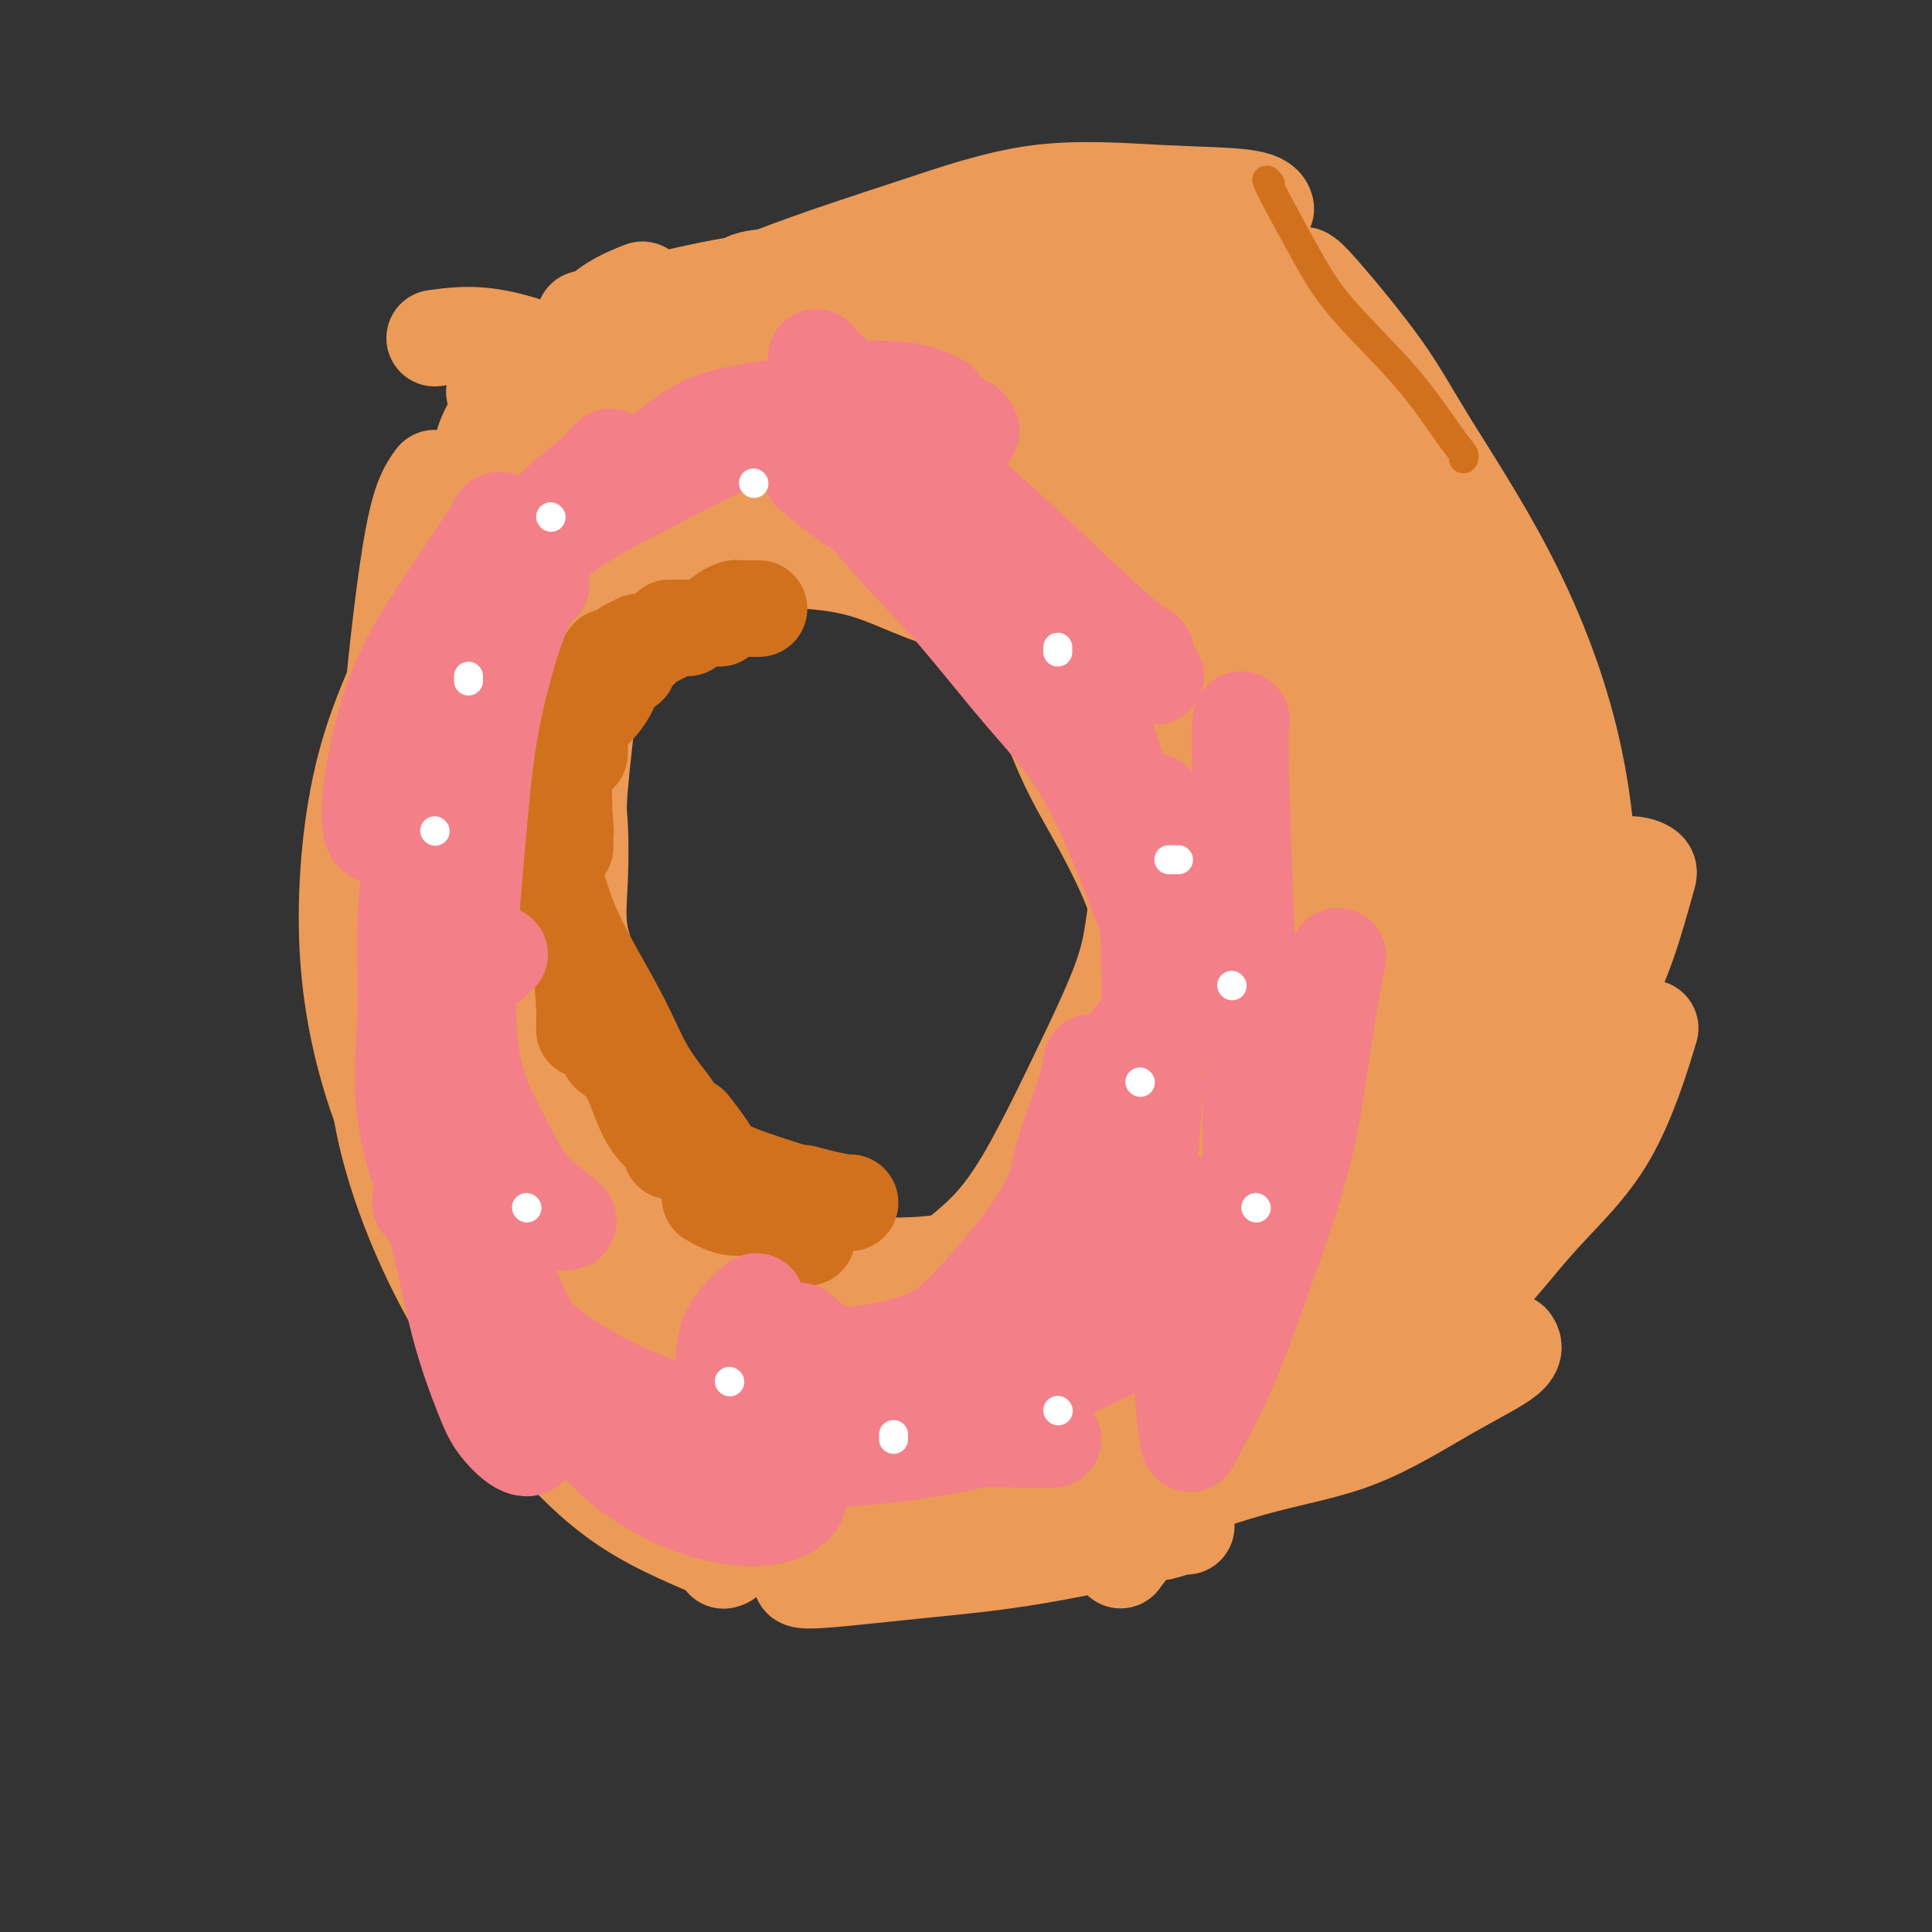 <svg viewBox='0 0 400 400' version='1.1' xmlns='http://www.w3.org/2000/svg' xmlns:xlink='http://www.w3.org/1999/xlink'><rect x="0" y="0" width="400" height="400" fill="#333333" stroke="none"/><g fill='none' stroke='rgb(236,154,87)' stroke-width='20' stroke-linecap='round' stroke-linejoin='round'><path d='M151,70c-0.383,-0.317 -0.766,-0.635 -5,0c-4.234,0.635 -12.321,2.222 -19,4c-6.679,1.778 -11.952,3.748 -16,5c-4.048,1.252 -6.871,1.786 -8,2c-1.129,0.214 -0.565,0.107 0,0'/><path d='M108,79c-0.718,0.933 -1.435,1.866 -3,4c-1.565,2.134 -3.976,5.469 -5,9c-1.024,3.531 -0.660,7.258 0,11c0.660,3.742 1.617,7.498 2,9c0.383,1.502 0.191,0.751 0,0'/><path d='M120,74c-0.330,-0.103 -0.659,-0.206 -3,3c-2.341,3.206 -6.693,9.722 -10,16c-3.307,6.278 -5.568,12.320 -7,19c-1.432,6.680 -2.034,14.000 -3,20c-0.966,6.000 -2.298,10.679 -2,14c0.298,3.321 2.224,5.282 4,7c1.776,1.718 3.401,3.193 4,4c0.599,0.807 0.171,0.945 0,1c-0.171,0.055 -0.086,0.028 0,0'/><path d='M129,69c-1.882,0.443 -3.765,0.886 -7,4c-3.235,3.114 -7.823,8.900 -12,15c-4.177,6.100 -7.942,12.514 -10,21c-2.058,8.486 -2.408,19.045 -3,29c-0.592,9.955 -1.427,19.308 -2,26c-0.573,6.692 -0.885,10.725 -1,13c-0.115,2.275 -0.033,2.793 0,3c0.033,0.207 0.016,0.104 0,0'/><path d='M121,73c0.434,-0.566 0.867,-1.132 -1,1c-1.867,2.132 -6.035,6.961 -10,14c-3.965,7.039 -7.728,16.289 -10,26c-2.272,9.711 -3.054,19.882 -4,30c-0.946,10.118 -2.057,20.184 -3,31c-0.943,10.816 -1.717,22.384 -2,31c-0.283,8.616 -0.076,14.281 0,19c0.076,4.719 0.022,8.491 0,10c-0.022,1.509 -0.011,0.754 0,0'/><path d='M133,60c-3.253,1.277 -6.505,2.554 -10,6c-3.495,3.446 -7.231,9.061 -11,15c-3.769,5.939 -7.571,12.203 -12,21c-4.429,8.797 -9.485,20.129 -14,30c-4.515,9.871 -8.488,18.282 -11,29c-2.512,10.718 -3.563,23.744 -3,35c0.563,11.256 2.739,20.743 5,28c2.261,7.257 4.606,12.285 8,17c3.394,4.715 7.837,9.115 10,11c2.163,1.885 2.047,1.253 2,1c-0.047,-0.253 -0.023,-0.126 0,0'/><path d='M90,99c-1.318,1.819 -2.637,3.637 -4,10c-1.363,6.363 -2.772,17.270 -4,29c-1.228,11.730 -2.277,24.284 -1,39c1.277,14.716 4.880,31.593 9,46c4.120,14.407 8.759,26.344 13,36c4.241,9.656 8.085,17.032 14,23c5.915,5.968 13.900,10.530 20,13c6.100,2.470 10.314,2.849 12,3c1.686,0.151 0.843,0.076 0,0'/><path d='M77,215c0.761,7.520 1.523,15.041 4,24c2.477,8.959 6.670,19.357 12,29c5.330,9.643 11.795,18.531 18,26c6.205,7.469 12.148,13.517 19,18c6.852,4.483 14.614,7.399 18,9c3.386,1.601 2.396,1.886 2,2c-0.396,0.114 -0.198,0.057 0,0'/><path d='M125,284c2.726,0.566 5.452,1.132 9,2c3.548,0.868 7.918,2.036 13,3c5.082,0.964 10.878,1.722 15,2c4.122,0.278 6.571,0.075 8,0c1.429,-0.075 1.837,-0.021 2,0c0.163,0.021 0.082,0.011 0,0'/><path d='M133,300c-0.060,0.225 -0.121,0.451 2,1c2.121,0.549 6.422,1.422 11,2c4.578,0.578 9.431,0.862 15,1c5.569,0.138 11.854,0.130 18,0c6.146,-0.130 12.155,-0.381 17,-1c4.845,-0.619 8.527,-1.605 10,-2c1.473,-0.395 0.736,-0.197 0,0'/><path d='M142,310c-0.791,0.249 -1.583,0.497 -1,1c0.583,0.503 2.540,1.259 7,2c4.460,0.741 11.422,1.466 19,2c7.578,0.534 15.771,0.875 25,1c9.229,0.125 19.494,0.034 29,0c9.506,-0.034 18.252,-0.009 22,0c3.748,0.009 2.500,0.003 2,0c-0.500,-0.003 -0.250,-0.001 0,0'/><path d='M166,327c-0.101,-0.047 -0.201,-0.094 0,0c0.201,0.094 0.705,0.330 5,0c4.295,-0.330 12.383,-1.227 20,-2c7.617,-0.773 14.763,-1.424 24,-3c9.237,-1.576 20.564,-4.078 25,-5c4.436,-0.922 1.982,-0.263 1,0c-0.982,0.263 -0.491,0.132 0,0'/><path d='M222,314c2.779,-0.054 5.558,-0.107 12,-2c6.442,-1.893 16.545,-5.625 25,-8c8.455,-2.375 15.260,-3.393 22,-6c6.740,-2.607 13.415,-6.802 19,-10c5.585,-3.198 10.081,-5.400 12,-7c1.919,-1.600 1.263,-2.600 1,-3c-0.263,-0.400 -0.131,-0.200 0,0'/><path d='M232,323c1.053,-1.422 2.107,-2.845 5,-6c2.893,-3.155 7.626,-8.044 13,-13c5.374,-4.956 11.387,-9.980 17,-16c5.613,-6.020 10.824,-13.036 16,-20c5.176,-6.964 10.317,-13.875 13,-18c2.683,-4.125 2.910,-5.464 3,-6c0.090,-0.536 0.045,-0.268 0,0'/><path d='M117,83c0.634,-1.108 1.268,-2.215 4,-4c2.732,-1.785 7.563,-4.247 12,-6c4.437,-1.753 8.479,-2.799 13,-4c4.521,-1.201 9.521,-2.559 16,-3c6.479,-0.441 14.437,0.035 20,1c5.563,0.965 8.732,2.419 10,3c1.268,0.581 0.634,0.291 0,0'/><path d='M90,70c3.797,-0.522 7.595,-1.044 13,0c5.405,1.044 12.419,3.655 19,6c6.581,2.345 12.730,4.424 19,7c6.270,2.576 12.661,5.650 20,9c7.339,3.350 15.627,6.975 21,10c5.373,3.025 7.832,5.450 10,7c2.168,1.550 4.045,2.225 5,3c0.955,0.775 0.987,1.650 1,2c0.013,0.350 0.006,0.175 0,0'/><path d='M121,66c0.229,0.067 0.459,0.134 5,-1c4.541,-1.134 13.395,-3.470 21,-5c7.605,-1.530 13.962,-2.255 21,-3c7.038,-0.745 14.759,-1.509 23,-2c8.241,-0.491 17.003,-0.709 24,-1c6.997,-0.291 12.230,-0.655 16,0c3.770,0.655 6.077,2.330 7,3c0.923,0.670 0.461,0.335 0,0'/><path d='M101,97c2.794,-3.309 5.588,-6.618 10,-11c4.412,-4.382 10.442,-9.836 19,-15c8.558,-5.164 19.645,-10.037 30,-14c10.355,-3.963 19.980,-7.016 29,-10c9.020,-2.984 17.436,-5.899 26,-7c8.564,-1.101 17.275,-0.388 25,0c7.725,0.388 14.464,0.451 18,1c3.536,0.549 3.867,1.586 4,2c0.133,0.414 0.066,0.207 0,0'/><path d='M194,60c3.387,-0.197 6.775,-0.394 12,0c5.225,0.394 12.288,1.380 20,3c7.712,1.620 16.074,3.876 23,7c6.926,3.124 12.417,7.117 18,12c5.583,4.883 11.258,10.655 16,16c4.742,5.345 8.553,10.262 11,15c2.447,4.738 3.531,9.297 5,13c1.469,3.703 3.321,6.549 4,8c0.679,1.451 0.183,1.506 0,1c-0.183,-0.506 -0.052,-1.573 0,-2c0.052,-0.427 0.026,-0.213 0,0'/><path d='M246,48c0.948,0.672 1.896,1.344 4,3c2.104,1.656 5.366,4.295 10,9c4.634,4.705 10.642,11.475 16,19c5.358,7.525 10.066,15.804 15,24c4.934,8.196 10.093,16.309 15,26c4.907,9.691 9.563,20.958 13,30c3.437,9.042 5.656,15.857 7,21c1.344,5.143 1.813,8.612 2,10c0.187,1.388 0.094,0.694 0,0'/><path d='M270,57c0.531,0.315 1.061,0.630 4,4c2.939,3.370 8.286,9.795 12,15c3.714,5.205 5.795,9.190 10,16c4.205,6.810 10.535,16.445 16,27c5.465,10.555 10.067,22.030 13,34c2.933,11.970 4.199,24.435 4,39c-0.199,14.565 -1.861,31.229 -3,40c-1.139,8.771 -1.754,9.649 -2,10c-0.246,0.351 -0.123,0.176 0,0'/><path d='M285,277c-0.313,-0.041 -0.626,-0.082 1,-2c1.626,-1.918 5.191,-5.712 9,-10c3.809,-4.288 7.861,-9.071 12,-15c4.139,-5.929 8.365,-13.003 13,-21c4.635,-7.997 9.679,-16.917 13,-24c3.321,-7.083 4.918,-12.328 6,-16c1.082,-3.672 1.649,-5.772 2,-7c0.351,-1.228 0.485,-1.584 0,-2c-0.485,-0.416 -1.589,-0.890 -3,-1c-1.411,-0.110 -3.128,0.146 -5,1c-1.872,0.854 -3.899,2.306 -6,4c-2.101,1.694 -4.276,3.630 -6,6c-1.724,2.370 -2.998,5.174 -5,9c-2.002,3.826 -4.731,8.673 -7,14c-2.269,5.327 -4.078,11.135 -6,17c-1.922,5.865 -3.956,11.787 -6,18c-2.044,6.213 -4.096,12.716 -6,18c-1.904,5.284 -3.659,9.349 -6,13c-2.341,3.651 -5.269,6.890 -7,9c-1.731,2.110 -2.266,3.093 -3,4c-0.734,0.907 -1.667,1.739 -2,2c-0.333,0.261 -0.065,-0.050 0,0c0.065,0.050 -0.072,0.459 1,0c1.072,-0.459 3.354,-1.788 6,-4c2.646,-2.212 5.656,-5.307 10,-9c4.344,-3.693 10.023,-7.984 15,-13c4.977,-5.016 9.252,-10.757 14,-16c4.748,-5.243 9.971,-9.989 14,-17c4.029,-7.011 6.866,-16.289 8,-20c1.134,-3.711 0.567,-1.856 0,0'/><path d='M175,69c5.460,1.527 10.921,3.055 17,6c6.079,2.945 12.777,7.309 19,11c6.223,3.691 11.969,6.710 17,10c5.031,3.290 9.345,6.850 13,10c3.655,3.150 6.651,5.890 8,8c1.349,2.110 1.050,3.592 1,4c-0.050,0.408 0.149,-0.257 0,0c-0.149,0.257 -0.646,1.437 -2,0c-1.354,-1.437 -3.565,-5.490 -7,-9c-3.435,-3.510 -8.096,-6.478 -14,-10c-5.904,-3.522 -13.053,-7.599 -20,-11c-6.947,-3.401 -13.692,-6.127 -19,-9c-5.308,-2.873 -9.178,-5.892 -13,-8c-3.822,-2.108 -7.596,-3.304 -11,-5c-3.404,-1.696 -6.439,-3.892 -8,-5c-1.561,-1.108 -1.647,-1.126 -2,-1c-0.353,0.126 -0.972,0.398 -1,0c-0.028,-0.398 0.537,-1.466 2,-2c1.463,-0.534 3.824,-0.535 6,-1c2.176,-0.465 4.166,-1.396 7,-2c2.834,-0.604 6.513,-0.881 11,0c4.487,0.881 9.782,2.921 16,5c6.218,2.079 13.360,4.197 20,7c6.640,2.803 12.778,6.291 19,10c6.222,3.709 12.529,7.637 18,11c5.471,3.363 10.106,6.159 15,10c4.894,3.841 10.048,8.726 14,13c3.952,4.274 6.700,7.935 9,12c2.300,4.065 4.150,8.532 6,13'/><path d='M296,136c3.030,5.784 3.106,7.745 3,9c-0.106,1.255 -0.393,1.804 0,2c0.393,0.196 1.467,0.038 0,-2c-1.467,-2.038 -5.475,-5.956 -9,-10c-3.525,-4.044 -6.566,-8.214 -11,-13c-4.434,-4.786 -10.262,-10.190 -17,-17c-6.738,-6.810 -14.386,-15.028 -21,-21c-6.614,-5.972 -12.192,-9.698 -17,-14c-4.808,-4.302 -8.845,-9.180 -11,-12c-2.155,-2.820 -2.429,-3.583 -2,-4c0.429,-0.417 1.559,-0.487 3,-1c1.441,-0.513 3.191,-1.470 5,-2c1.809,-0.530 3.677,-0.634 6,0c2.323,0.634 5.102,2.006 9,4c3.898,1.994 8.914,4.610 14,8c5.086,3.390 10.241,7.555 15,12c4.759,4.445 9.123,9.171 14,15c4.877,5.829 10.267,12.763 15,18c4.733,5.237 8.809,8.777 14,19c5.191,10.223 11.495,27.128 14,33c2.505,5.872 1.210,0.712 1,2c-0.210,1.288 0.666,9.022 1,15c0.334,5.978 0.126,10.198 0,16c-0.126,5.802 -0.168,13.187 0,19c0.168,5.813 0.548,10.053 0,14c-0.548,3.947 -2.022,7.599 -3,11c-0.978,3.401 -1.458,6.551 -2,9c-0.542,2.449 -1.146,4.198 -2,6c-0.854,1.802 -1.958,3.658 -3,5c-1.042,1.342 -2.021,2.171 -3,3'/><path d='M309,260c-1.076,1.594 -0.765,1.578 -1,2c-0.235,0.422 -1.018,1.282 -2,2c-0.982,0.718 -2.165,1.293 -3,2c-0.835,0.707 -1.321,1.547 -2,2c-0.679,0.453 -1.552,0.520 -2,1c-0.448,0.480 -0.472,1.373 -1,2c-0.528,0.627 -1.561,0.986 -2,1c-0.439,0.014 -0.283,-0.318 -1,0c-0.717,0.318 -2.308,1.287 -4,2c-1.692,0.713 -3.486,1.170 -5,2c-1.514,0.830 -2.748,2.034 -4,3c-1.252,0.966 -2.521,1.696 -4,3c-1.479,1.304 -3.167,3.183 -4,4c-0.833,0.817 -0.811,0.572 -1,1c-0.189,0.428 -0.588,1.527 0,1c0.588,-0.527 2.162,-2.682 4,-5c1.838,-2.318 3.939,-4.798 6,-8c2.061,-3.202 4.083,-7.126 7,-12c2.917,-4.874 6.729,-10.699 10,-16c3.271,-5.301 5.999,-10.077 8,-15c2.001,-4.923 3.274,-9.992 4,-16c0.726,-6.008 0.904,-12.956 1,-19c0.096,-6.044 0.110,-11.183 0,-16c-0.110,-4.817 -0.346,-9.311 -2,-14c-1.654,-4.689 -4.727,-9.574 -7,-14c-2.273,-4.426 -3.744,-8.393 -6,-12c-2.256,-3.607 -5.295,-6.853 -8,-10c-2.705,-3.147 -5.074,-6.193 -7,-9c-1.926,-2.807 -3.407,-5.373 -6,-8c-2.593,-2.627 -6.296,-5.313 -10,-8'/><path d='M267,106c-6.430,-6.364 -7.006,-4.772 -10,-6c-2.994,-1.228 -8.408,-5.274 -13,-8c-4.592,-2.726 -8.363,-4.132 -13,-6c-4.637,-1.868 -10.140,-4.199 -16,-6c-5.860,-1.801 -12.078,-3.074 -17,-4c-4.922,-0.926 -8.548,-1.506 -11,-2c-2.452,-0.494 -3.730,-0.902 -5,-1c-1.270,-0.098 -2.531,0.113 -3,0c-0.469,-0.113 -0.147,-0.552 0,-1c0.147,-0.448 0.119,-0.907 0,-1c-0.119,-0.093 -0.329,0.179 0,0c0.329,-0.179 1.197,-0.808 4,0c2.803,0.808 7.540,3.055 12,6c4.460,2.945 8.644,6.588 14,10c5.356,3.412 11.885,6.593 19,11c7.115,4.407 14.817,10.039 22,15c7.183,4.961 13.848,9.251 20,13c6.152,3.749 11.791,6.957 16,12c4.209,5.043 6.988,11.922 9,18c2.012,6.078 3.256,11.355 4,17c0.744,5.645 0.987,11.656 0,18c-0.987,6.344 -3.206,13.019 -6,19c-2.794,5.981 -6.164,11.268 -10,16c-3.836,4.732 -8.139,8.907 -13,13c-4.861,4.093 -10.279,8.102 -16,12c-5.721,3.898 -11.745,7.685 -17,11c-5.255,3.315 -9.739,6.159 -15,9c-5.261,2.841 -11.297,5.679 -16,8c-4.703,2.321 -8.074,4.125 -11,6c-2.926,1.875 -5.407,3.821 -7,5c-1.593,1.179 -2.296,1.589 -3,2'/><path d='M185,292c-10.524,6.364 -2.332,1.776 2,-1c4.332,-2.776 4.806,-3.738 7,-5c2.194,-1.262 6.108,-2.822 11,-5c4.892,-2.178 10.760,-4.972 17,-8c6.240,-3.028 12.851,-6.288 19,-10c6.149,-3.712 11.838,-7.876 18,-13c6.162,-5.124 12.799,-11.209 18,-17c5.201,-5.791 8.967,-11.289 12,-17c3.033,-5.711 5.332,-11.635 7,-18c1.668,-6.365 2.704,-13.169 3,-20c0.296,-6.831 -0.150,-13.687 0,-20c0.150,-6.313 0.895,-12.082 0,-17c-0.895,-4.918 -3.428,-8.986 -6,-13c-2.572,-4.014 -5.181,-7.976 -7,-11c-1.819,-3.024 -2.849,-5.111 -5,-7c-2.151,-1.889 -5.425,-3.580 -8,-5c-2.575,-1.420 -4.452,-2.570 -6,-3c-1.548,-0.430 -2.768,-0.139 -4,0c-1.232,0.139 -2.476,0.127 -3,0c-0.524,-0.127 -0.329,-0.369 -1,0c-0.671,0.369 -2.209,1.348 -3,3c-0.791,1.652 -0.833,3.976 -1,8c-0.167,4.024 -0.457,9.747 0,15c0.457,5.253 1.661,10.035 4,17c2.339,6.965 5.815,16.112 9,23c3.185,6.888 6.081,11.516 9,19c2.919,7.484 5.863,17.823 9,27c3.137,9.177 6.468,17.194 8,24c1.532,6.806 1.266,12.403 1,18'/><path d='M295,256c-0.415,5.409 -1.952,9.932 -5,14c-3.048,4.068 -7.606,7.681 -13,11c-5.394,3.319 -11.624,6.343 -18,9c-6.376,2.657 -12.898,4.948 -18,7c-5.102,2.052 -8.785,3.866 -13,5c-4.215,1.134 -8.962,1.588 -13,2c-4.038,0.412 -7.368,0.781 -9,1c-1.632,0.219 -1.567,0.288 -1,0c0.567,-0.288 1.635,-0.934 4,-2c2.365,-1.066 6.029,-2.553 10,-4c3.971,-1.447 8.251,-2.855 13,-5c4.749,-2.145 9.968,-5.026 16,-8c6.032,-2.974 12.878,-6.041 18,-9c5.122,-2.959 8.519,-5.810 12,-10c3.481,-4.190 7.044,-9.718 9,-15c1.956,-5.282 2.303,-10.319 3,-17c0.697,-6.681 1.744,-15.005 2,-22c0.256,-6.995 -0.280,-12.662 -2,-18c-1.720,-5.338 -4.623,-10.347 -7,-15c-2.377,-4.653 -4.229,-8.950 -6,-13c-1.771,-4.050 -3.461,-7.853 -5,-12c-1.539,-4.147 -2.927,-8.639 -5,-12c-2.073,-3.361 -4.833,-5.591 -7,-8c-2.167,-2.409 -3.742,-4.998 -6,-8c-2.258,-3.002 -5.199,-6.418 -8,-9c-2.801,-2.582 -5.462,-4.331 -8,-6c-2.538,-1.669 -4.953,-3.257 -8,-5c-3.047,-1.743 -6.728,-3.641 -10,-5c-3.272,-1.359 -6.136,-2.180 -9,-3'/><path d='M211,99c-7.262,-3.437 -7.917,-2.530 -10,-3c-2.083,-0.470 -5.594,-2.316 -8,-3c-2.406,-0.684 -3.705,-0.206 -6,0c-2.295,0.206 -5.584,0.140 -8,0c-2.416,-0.140 -3.960,-0.355 -6,0c-2.040,0.355 -4.577,1.281 -7,2c-2.423,0.719 -4.733,1.231 -7,2c-2.267,0.769 -4.492,1.795 -7,4c-2.508,2.205 -5.298,5.591 -8,8c-2.702,2.409 -5.315,3.842 -8,6c-2.685,2.158 -5.443,5.041 -8,8c-2.557,2.959 -4.914,5.994 -8,9c-3.086,3.006 -6.901,5.983 -10,9c-3.099,3.017 -5.481,6.074 -7,9c-1.519,2.926 -2.176,5.722 -3,9c-0.824,3.278 -1.814,7.038 -3,11c-1.186,3.962 -2.567,8.128 -4,12c-1.433,3.872 -2.919,7.452 -4,11c-1.081,3.548 -1.758,7.064 -2,11c-0.242,3.936 -0.050,8.290 0,12c0.050,3.710 -0.041,6.775 0,10c0.041,3.225 0.216,6.610 1,10c0.784,3.390 2.179,6.786 4,10c1.821,3.214 4.070,6.246 6,9c1.930,2.754 3.542,5.231 6,8c2.458,2.769 5.761,5.832 9,8c3.239,2.168 6.412,3.443 9,5c2.588,1.557 4.591,3.397 8,5c3.409,1.603 8.226,2.970 12,4c3.774,1.030 6.507,1.723 9,2c2.493,0.277 4.747,0.139 7,0'/><path d='M158,287c4.499,0.917 1.745,0.209 1,0c-0.745,-0.209 0.517,0.080 1,0c0.483,-0.080 0.186,-0.529 0,-2c-0.186,-1.471 -0.263,-3.964 -1,-7c-0.737,-3.036 -2.136,-6.614 -4,-10c-1.864,-3.386 -4.195,-6.579 -7,-11c-2.805,-4.421 -6.086,-10.070 -10,-15c-3.914,-4.930 -8.462,-9.142 -12,-14c-3.538,-4.858 -6.066,-10.362 -8,-15c-1.934,-4.638 -3.273,-8.411 -4,-13c-0.727,-4.589 -0.843,-9.994 -1,-15c-0.157,-5.006 -0.356,-9.615 0,-14c0.356,-4.385 1.267,-8.548 3,-13c1.733,-4.452 4.287,-9.193 7,-13c2.713,-3.807 5.584,-6.679 9,-10c3.416,-3.321 7.376,-7.090 11,-10c3.624,-2.910 6.913,-4.960 10,-7c3.087,-2.040 5.973,-4.069 9,-6c3.027,-1.931 6.195,-3.765 8,-5c1.805,-1.235 2.248,-1.872 2,-2c-0.248,-0.128 -1.187,0.254 -3,1c-1.813,0.746 -4.500,1.858 -7,3c-2.500,1.142 -4.813,2.316 -7,3c-2.187,0.684 -4.249,0.879 -7,2c-2.751,1.121 -6.191,3.166 -9,5c-2.809,1.834 -4.987,3.455 -8,6c-3.013,2.545 -6.861,6.013 -10,10c-3.139,3.987 -5.570,8.494 -8,13'/><path d='M113,148c-2.597,4.971 -5.089,10.897 -6,16c-0.911,5.103 -0.240,9.383 0,15c0.240,5.617 0.047,12.570 0,18c-0.047,5.430 0.050,9.336 1,14c0.950,4.664 2.754,10.087 5,15c2.246,4.913 4.936,9.317 8,14c3.064,4.683 6.504,9.646 9,14c2.496,4.354 4.049,8.098 6,11c1.951,2.902 4.302,4.961 7,7c2.698,2.039 5.744,4.059 9,5c3.256,0.941 6.723,0.805 10,1c3.277,0.195 6.363,0.722 10,0c3.637,-0.722 7.826,-2.694 11,-5c3.174,-2.306 5.333,-4.945 9,-8c3.667,-3.055 8.841,-6.526 13,-11c4.159,-4.474 7.304,-9.950 10,-15c2.696,-5.050 4.943,-9.674 8,-16c3.057,-6.326 6.924,-14.353 9,-20c2.076,-5.647 2.362,-8.915 3,-13c0.638,-4.085 1.629,-8.986 2,-13c0.371,-4.014 0.121,-7.142 0,-11c-0.121,-3.858 -0.114,-8.446 -1,-12c-0.886,-3.554 -2.665,-6.074 -4,-9c-1.335,-2.926 -2.226,-6.257 -4,-9c-1.774,-2.743 -4.430,-4.896 -7,-7c-2.570,-2.104 -5.054,-4.157 -8,-6c-2.946,-1.843 -6.356,-3.474 -10,-5c-3.644,-1.526 -7.523,-2.945 -11,-4c-3.477,-1.055 -6.551,-1.746 -10,-2c-3.449,-0.254 -7.271,-0.073 -10,0c-2.729,0.073 -4.364,0.036 -6,0'/><path d='M166,112c-4.931,-0.342 -4.258,-0.198 -5,0c-0.742,0.198 -2.900,0.449 -5,1c-2.100,0.551 -4.143,1.403 -4,2c0.143,0.597 2.473,0.938 5,1c2.527,0.062 5.250,-0.157 9,0c3.750,0.157 8.525,0.689 13,2c4.475,1.311 8.649,3.400 13,5c4.351,1.600 8.880,2.710 14,5c5.120,2.290 10.833,5.760 15,9c4.167,3.240 6.790,6.250 9,10c2.210,3.750 4.007,8.239 6,14c1.993,5.761 4.182,12.792 5,19c0.818,6.208 0.264,11.591 0,17c-0.264,5.409 -0.239,10.842 -2,17c-1.761,6.158 -5.307,13.040 -8,19c-2.693,5.960 -4.534,10.998 -7,17c-2.466,6.002 -5.558,12.968 -8,18c-2.442,5.032 -4.234,8.129 -7,11c-2.766,2.871 -6.506,5.514 -8,7c-1.494,1.486 -0.741,1.814 -1,2c-0.259,0.186 -1.530,0.232 -2,0c-0.470,-0.232 -0.140,-0.740 0,-1c0.140,-0.260 0.090,-0.271 0,-1c-0.090,-0.729 -0.221,-2.175 1,-5c1.221,-2.825 3.794,-7.031 7,-11c3.206,-3.969 7.045,-7.703 11,-11c3.955,-3.297 8.026,-6.157 13,-9c4.974,-2.843 10.850,-5.669 16,-9c5.150,-3.331 9.575,-7.165 14,-11'/><path d='M260,230c9.398,-7.006 11.394,-10.022 14,-14c2.606,-3.978 5.824,-8.917 8,-14c2.176,-5.083 3.312,-10.309 4,-15c0.688,-4.691 0.927,-8.848 1,-13c0.073,-4.152 -0.022,-8.301 -1,-12c-0.978,-3.699 -2.841,-6.949 -5,-11c-2.159,-4.051 -4.616,-8.902 -7,-13c-2.384,-4.098 -4.697,-7.441 -8,-10c-3.303,-2.559 -7.596,-4.333 -11,-6c-3.404,-1.667 -5.917,-3.228 -9,-4c-3.083,-0.772 -6.734,-0.756 -9,-1c-2.266,-0.244 -3.147,-0.746 -4,-1c-0.853,-0.254 -1.678,-0.258 -2,0c-0.322,0.258 -0.141,0.779 0,1c0.141,0.221 0.241,0.141 0,2c-0.241,1.859 -0.823,5.655 0,9c0.823,3.345 3.052,6.238 5,10c1.948,3.762 3.614,8.393 6,13c2.386,4.607 5.492,9.190 8,14c2.508,4.810 4.417,9.846 6,15c1.583,5.154 2.838,10.425 4,16c1.162,5.575 2.229,11.455 3,17c0.771,5.545 1.246,10.757 1,15c-0.246,4.243 -1.212,7.517 -3,11c-1.788,3.483 -4.396,7.174 -8,10c-3.604,2.826 -8.203,4.789 -12,7c-3.797,2.211 -6.791,4.672 -9,7c-2.209,2.328 -3.631,4.522 -4,5c-0.369,0.478 0.316,-0.761 1,-2'/><path d='M229,266c-2.412,1.872 3.557,-1.948 8,-5c4.443,-3.052 7.362,-5.335 11,-9c3.638,-3.665 7.997,-8.712 12,-13c4.003,-4.288 7.649,-7.818 11,-12c3.351,-4.182 6.408,-9.014 8,-14c1.592,-4.986 1.721,-10.124 2,-15c0.279,-4.876 0.709,-9.490 0,-14c-0.709,-4.510 -2.557,-8.916 -6,-14c-3.443,-5.084 -8.482,-10.848 -12,-16c-3.518,-5.152 -5.514,-9.694 -9,-13c-3.486,-3.306 -8.460,-5.375 -13,-8c-4.540,-2.625 -8.645,-5.806 -13,-8c-4.355,-2.194 -8.961,-3.401 -13,-5c-4.039,-1.599 -7.511,-3.590 -12,-5c-4.489,-1.410 -9.993,-2.238 -15,-3c-5.007,-0.762 -9.516,-1.459 -13,-2c-3.484,-0.541 -5.944,-0.927 -9,-1c-3.056,-0.073 -6.707,0.168 -9,0c-2.293,-0.168 -3.227,-0.743 -6,0c-2.773,0.743 -7.386,2.805 -11,4c-3.614,1.195 -6.230,1.523 -9,3c-2.770,1.477 -5.694,4.104 -8,6c-2.306,1.896 -3.995,3.059 -6,5c-2.005,1.941 -4.328,4.658 -7,8c-2.672,3.342 -5.694,7.310 -8,11c-2.306,3.690 -3.895,7.103 -5,11c-1.105,3.897 -1.727,8.279 -3,13c-1.273,4.721 -3.197,9.781 -4,14c-0.803,4.219 -0.485,7.597 0,12c0.485,4.403 1.139,9.829 2,14c0.861,4.171 1.931,7.085 3,10'/><path d='M95,220c1.546,7.155 2.909,7.042 5,9c2.091,1.958 4.908,5.985 7,9c2.092,3.015 3.458,5.016 5,7c1.542,1.984 3.260,3.950 5,6c1.740,2.050 3.502,4.182 5,6c1.498,1.818 2.734,3.321 4,4c1.266,0.679 2.564,0.534 4,1c1.436,0.466 3.010,1.541 4,2c0.990,0.459 1.394,0.301 2,0c0.606,-0.301 1.412,-0.744 2,-1c0.588,-0.256 0.958,-0.324 1,-1c0.042,-0.676 -0.246,-1.961 0,-4c0.246,-2.039 1.024,-4.834 0,-8c-1.024,-3.166 -3.850,-6.703 -6,-11c-2.150,-4.297 -3.623,-9.353 -7,-14c-3.377,-4.647 -8.657,-8.885 -13,-15c-4.343,-6.115 -7.750,-14.109 -11,-20c-3.250,-5.891 -6.342,-9.681 -8,-14c-1.658,-4.319 -1.883,-9.168 -2,-13c-0.117,-3.832 -0.126,-6.646 1,-10c1.126,-3.354 3.388,-7.248 6,-10c2.612,-2.752 5.575,-4.362 8,-6c2.425,-1.638 4.313,-3.303 7,-5c2.687,-1.697 6.174,-3.426 9,-5c2.826,-1.574 4.990,-2.991 7,-4c2.010,-1.009 3.866,-1.608 6,-3c2.134,-1.392 4.547,-3.577 7,-5c2.453,-1.423 4.946,-2.082 7,-3c2.054,-0.918 3.668,-2.093 5,-3c1.332,-0.907 2.380,-1.545 3,-2c0.620,-0.455 0.810,-0.728 1,-1'/><path d='M159,106c6.955,-4.255 1.842,-1.891 0,-1c-1.842,0.891 -0.415,0.311 0,0c0.415,-0.311 -0.183,-0.352 -1,0c-0.817,0.352 -1.853,1.099 -4,2c-2.147,0.901 -5.405,1.958 -8,3c-2.595,1.042 -4.525,2.068 -7,4c-2.475,1.932 -5.493,4.768 -9,7c-3.507,2.232 -7.504,3.859 -11,7c-3.496,3.141 -6.492,7.797 -9,12c-2.508,4.203 -4.528,7.953 -7,12c-2.472,4.047 -5.394,8.390 -7,12c-1.606,3.610 -1.894,6.486 -2,9c-0.106,2.514 -0.029,4.666 0,7c0.029,2.334 0.012,4.849 0,6c-0.012,1.151 -0.018,0.936 0,1c0.018,0.064 0.061,0.406 0,1c-0.061,0.594 -0.226,1.439 0,1c0.226,-0.439 0.842,-2.164 2,-5c1.158,-2.836 2.857,-6.784 4,-10c1.143,-3.216 1.729,-5.701 3,-10c1.271,-4.299 3.226,-10.410 5,-16c1.774,-5.590 3.368,-10.657 6,-15c2.632,-4.343 6.301,-7.962 9,-11c2.699,-3.038 4.426,-5.496 7,-7c2.574,-1.504 5.995,-2.055 8,-3c2.005,-0.945 2.594,-2.285 5,-3c2.406,-0.715 6.628,-0.805 9,-1c2.372,-0.195 2.894,-0.496 5,-1c2.106,-0.504 5.798,-1.213 9,-1c3.202,0.213 5.915,1.346 9,3c3.085,1.654 6.543,3.827 10,6'/><path d='M185,115c5.237,2.747 8.831,5.115 12,8c3.169,2.885 5.913,6.286 9,10c3.087,3.714 6.518,7.741 9,12c2.482,4.259 4.017,8.750 6,13c1.983,4.250 4.415,8.257 7,13c2.585,4.743 5.325,10.220 7,15c1.675,4.780 2.286,8.864 3,13c0.714,4.136 1.531,8.324 2,11c0.469,2.676 0.591,3.839 0,6c-0.591,2.161 -1.896,5.321 -3,8c-1.104,2.679 -2.007,4.879 -3,7c-0.993,2.121 -2.077,4.165 -3,6c-0.923,1.835 -1.687,3.462 -3,5c-1.313,1.538 -3.176,2.988 -4,4c-0.824,1.012 -0.610,1.588 -1,2c-0.390,0.412 -1.382,0.662 -2,1c-0.618,0.338 -0.860,0.766 -1,1c-0.140,0.234 -0.179,0.276 -1,1c-0.821,0.724 -2.425,2.131 -4,3c-1.575,0.869 -3.121,1.200 -5,2c-1.879,0.800 -4.091,2.070 -6,3c-1.909,0.930 -3.515,1.519 -6,2c-2.485,0.481 -5.849,0.853 -9,1c-3.151,0.147 -6.088,0.069 -10,0c-3.912,-0.069 -8.800,-0.127 -12,0c-3.200,0.127 -4.714,0.440 -6,0c-1.286,-0.440 -2.345,-1.633 -3,-2c-0.655,-0.367 -0.907,0.094 -1,0c-0.093,-0.094 -0.027,-0.741 0,-1c0.027,-0.259 0.013,-0.129 0,0'/><path d='M157,259c-0.352,-0.509 0.767,-0.280 2,-1c1.233,-0.720 2.580,-2.388 4,-3c1.420,-0.612 2.914,-0.169 4,0c1.086,0.169 1.765,0.063 2,0c0.235,-0.063 0.026,-0.082 0,0c-0.026,0.082 0.132,0.267 -1,0c-1.132,-0.267 -3.555,-0.986 -6,-2c-2.445,-1.014 -4.914,-2.325 -8,-4c-3.086,-1.675 -6.791,-3.715 -10,-6c-3.209,-2.285 -5.922,-4.817 -8,-7c-2.078,-2.183 -3.521,-4.018 -5,-6c-1.479,-1.982 -2.995,-4.110 -4,-7c-1.005,-2.890 -1.498,-6.542 -2,-10c-0.502,-3.458 -1.012,-6.721 -2,-10c-0.988,-3.279 -2.454,-6.574 -3,-10c-0.546,-3.426 -0.173,-6.982 0,-11c0.173,-4.018 0.146,-8.498 0,-11c-0.146,-2.502 -0.409,-3.028 0,-8c0.409,-4.972 1.492,-14.391 2,-18c0.508,-3.609 0.443,-1.409 1,-2c0.557,-0.591 1.738,-3.975 3,-7c1.262,-3.025 2.607,-5.692 4,-8c1.393,-2.308 2.835,-4.256 4,-6c1.165,-1.744 2.052,-3.282 3,-5c0.948,-1.718 1.955,-3.615 3,-5c1.045,-1.385 2.127,-2.257 3,-3c0.873,-0.743 1.535,-1.355 2,-2c0.465,-0.645 0.732,-1.322 1,-2'/><path d='M146,105c3.717,-6.202 1.008,-1.706 0,0c-1.008,1.706 -0.316,0.623 0,0c0.316,-0.623 0.257,-0.786 0,-1c-0.257,-0.214 -0.712,-0.479 -2,0c-1.288,0.479 -3.410,1.701 -6,3c-2.590,1.299 -5.650,2.673 -8,4c-2.350,1.327 -3.991,2.605 -7,5c-3.009,2.395 -7.384,5.906 -10,9c-2.616,3.094 -3.471,5.770 -5,9c-1.529,3.230 -3.732,7.013 -5,10c-1.268,2.987 -1.599,5.177 -2,8c-0.401,2.823 -0.870,6.277 -1,9c-0.130,2.723 0.078,4.714 0,6c-0.078,1.286 -0.444,1.867 0,1c0.444,-0.867 1.696,-3.182 2,-4c0.304,-0.818 -0.342,-0.140 1,-6c1.342,-5.860 4.670,-18.258 6,-23c1.330,-4.742 0.660,-1.826 1,-2c0.340,-0.174 1.688,-3.436 3,-6c1.312,-2.564 2.588,-4.430 4,-6c1.412,-1.570 2.961,-2.846 4,-4c1.039,-1.154 1.568,-2.188 3,-4c1.432,-1.812 3.765,-4.403 6,-6c2.235,-1.597 4.371,-2.199 6,-3c1.629,-0.801 2.751,-1.800 4,-3c1.249,-1.200 2.624,-2.600 4,-4'/><path d='M144,97c2.845,-1.782 2.958,-1.238 3,-1c0.042,0.238 0.014,0.169 0,0c-0.014,-0.169 -0.015,-0.438 0,-1c0.015,-0.562 0.046,-1.418 -1,-2c-1.046,-0.582 -3.168,-0.891 -5,-1c-1.832,-0.109 -3.373,-0.020 -6,0c-2.627,0.020 -6.339,-0.031 -9,0c-2.661,0.031 -4.270,0.143 -6,1c-1.730,0.857 -3.582,2.460 -5,3c-1.418,0.540 -2.401,0.017 -3,0c-0.599,-0.017 -0.813,0.471 -1,1c-0.187,0.529 -0.346,1.097 0,1c0.346,-0.097 1.197,-0.861 3,-2c1.803,-1.139 4.556,-2.653 7,-4c2.444,-1.347 4.577,-2.525 7,-4c2.423,-1.475 5.137,-3.246 7,-5c1.863,-1.754 2.875,-3.493 4,-4c1.125,-0.507 2.362,0.216 3,0c0.638,-0.216 0.677,-1.370 1,-2c0.323,-0.630 0.929,-0.735 2,-1c1.071,-0.265 2.608,-0.690 4,-1c1.392,-0.310 2.639,-0.507 4,-1c1.361,-0.493 2.836,-1.284 5,-2c2.164,-0.716 5.017,-1.358 8,-2c2.983,-0.642 6.098,-1.285 10,-2c3.902,-0.715 8.592,-1.501 13,-2c4.408,-0.499 8.533,-0.711 13,-1c4.467,-0.289 9.276,-0.654 13,-1c3.724,-0.346 6.362,-0.673 9,-1'/><path d='M224,63c12.141,-1.287 9.494,-0.005 10,1c0.506,1.005 4.166,1.734 7,3c2.834,1.266 4.844,3.071 7,5c2.156,1.929 4.458,3.983 7,7c2.542,3.017 5.323,6.998 7,10c1.677,3.002 2.250,5.024 3,7c0.750,1.976 1.677,3.907 2,5c0.323,1.093 0.042,1.348 0,2c-0.042,0.652 0.155,1.700 0,2c-0.155,0.300 -0.661,-0.147 -2,0c-1.339,0.147 -3.512,0.887 -6,0c-2.488,-0.887 -5.290,-3.402 -9,-6c-3.710,-2.598 -8.326,-5.280 -13,-8c-4.674,-2.720 -9.404,-5.478 -13,-8c-3.596,-2.522 -6.059,-4.809 -9,-7c-2.941,-2.191 -6.361,-4.288 -9,-6c-2.639,-1.712 -4.495,-3.040 -6,-4c-1.505,-0.960 -2.657,-1.552 -3,-2c-0.343,-0.448 0.122,-0.752 0,-1c-0.122,-0.248 -0.832,-0.440 -1,-1c-0.168,-0.560 0.207,-1.486 1,-2c0.793,-0.514 2.006,-0.614 3,-1c0.994,-0.386 1.770,-1.056 3,-2c1.230,-0.944 2.913,-2.162 5,-3c2.087,-0.838 4.577,-1.297 7,-2c2.423,-0.703 4.777,-1.649 7,-2c2.223,-0.351 4.314,-0.108 6,0c1.686,0.108 2.967,0.080 5,0c2.033,-0.080 4.816,-0.214 7,0c2.184,0.214 3.767,0.775 6,2c2.233,1.225 5.117,3.112 8,5'/><path d='M254,57c3.258,1.955 4.403,3.344 7,6c2.597,2.656 6.647,6.579 10,10c3.353,3.421 6.009,6.339 9,10c2.991,3.661 6.317,8.065 9,12c2.683,3.935 4.723,7.401 7,12c2.277,4.599 4.790,10.331 7,15c2.210,4.669 4.117,8.274 5,12c0.883,3.726 0.744,7.572 1,11c0.256,3.428 0.908,6.438 1,10c0.092,3.562 -0.377,7.678 0,12c0.377,4.322 1.598,8.851 2,13c0.402,4.149 -0.016,7.916 0,11c0.016,3.084 0.464,5.483 0,8c-0.464,2.517 -1.842,5.152 -3,8c-1.158,2.848 -2.097,5.907 -3,8c-0.903,2.093 -1.771,3.218 -3,5c-1.229,1.782 -2.819,4.220 -4,7c-1.181,2.780 -1.952,5.902 -3,8c-1.048,2.098 -2.372,3.173 -4,5c-1.628,1.827 -3.562,4.408 -5,6c-1.438,1.592 -2.382,2.197 -4,3c-1.618,0.803 -3.910,1.804 -6,3c-2.090,1.196 -3.978,2.588 -6,3c-2.022,0.412 -4.179,-0.157 -6,0c-1.821,0.157 -3.306,1.039 -4,2c-0.694,0.961 -0.599,2.000 -1,2c-0.401,0.000 -1.300,-1.038 0,-4c1.300,-2.962 4.800,-7.846 8,-13c3.200,-5.154 6.100,-10.577 9,-16'/><path d='M277,226c4.498,-8.355 7.742,-13.741 11,-20c3.258,-6.259 6.528,-13.389 8,-17c1.472,-3.611 1.144,-3.703 1,-4c-0.144,-0.297 -0.105,-0.799 0,-1c0.105,-0.201 0.274,-0.102 -1,2c-1.274,2.102 -3.992,6.205 -7,11c-3.008,4.795 -6.307,10.282 -10,18c-3.693,7.718 -7.780,17.667 -11,26c-3.220,8.333 -5.574,15.049 -8,20c-2.426,4.951 -4.924,8.138 -6,10c-1.076,1.862 -0.730,2.400 -1,2c-0.270,-0.400 -1.157,-1.736 -1,-5c0.157,-3.264 1.359,-8.455 3,-13c1.641,-4.545 3.723,-8.444 5,-13c1.277,-4.556 1.750,-9.770 3,-13c1.250,-3.230 3.278,-4.476 4,-6c0.722,-1.524 0.137,-3.326 0,-4c-0.137,-0.674 0.174,-0.221 0,0c-0.174,0.221 -0.834,0.210 -2,1c-1.166,0.790 -2.838,2.381 -6,6c-3.162,3.619 -7.815,9.267 -11,14c-3.185,4.733 -4.901,8.552 -6,11c-1.099,2.448 -1.580,3.524 -2,4c-0.420,0.476 -0.780,0.351 -1,0c-0.220,-0.351 -0.299,-0.928 0,-3c0.299,-2.072 0.977,-5.638 3,-10c2.023,-4.362 5.391,-9.521 8,-14c2.609,-4.479 4.460,-8.280 6,-11c1.540,-2.720 2.770,-4.360 4,-6'/><path d='M260,211c3.937,-6.651 3.278,-2.779 3,-1c-0.278,1.779 -0.175,1.465 0,1c0.175,-0.465 0.420,-1.083 -1,0c-1.420,1.083 -4.507,3.865 -7,8c-2.493,4.135 -4.393,9.624 -8,16c-3.607,6.376 -8.919,13.639 -13,20c-4.081,6.361 -6.929,11.819 -10,17c-3.071,5.181 -6.365,10.085 -8,13c-1.635,2.915 -1.612,3.840 -2,3c-0.388,-0.840 -1.188,-3.447 -1,-6c0.188,-2.553 1.362,-5.052 4,-10c2.638,-4.948 6.739,-12.344 10,-18c3.261,-5.656 5.680,-9.571 8,-12c2.320,-2.429 4.540,-3.372 6,-4c1.460,-0.628 2.161,-0.939 3,-1c0.839,-0.061 1.815,0.130 2,2c0.185,1.870 -0.420,5.419 -2,10c-1.580,4.581 -4.135,10.193 -7,15c-2.865,4.807 -6.042,8.809 -9,13c-2.958,4.191 -5.699,8.570 -8,11c-2.301,2.430 -4.162,2.909 -5,3c-0.838,0.091 -0.654,-0.206 -1,0c-0.346,0.206 -1.223,0.915 -1,0c0.223,-0.915 1.546,-3.454 5,-7c3.454,-3.546 9.039,-8.099 15,-12c5.961,-3.901 12.299,-7.149 19,-10c6.701,-2.851 13.766,-5.306 18,-7c4.234,-1.694 5.638,-2.627 6,-3c0.362,-0.373 -0.319,-0.187 -1,0'/><path d='M275,252c5.806,-2.867 -0.681,-0.035 -6,2c-5.319,2.035 -9.472,3.272 -14,5c-4.528,1.728 -9.432,3.945 -14,6c-4.568,2.055 -8.800,3.946 -12,5c-3.200,1.054 -5.367,1.269 -7,2c-1.633,0.731 -2.733,1.976 -3,2c-0.267,0.024 0.299,-1.174 1,-2c0.701,-0.826 1.536,-1.282 2,-2c0.464,-0.718 0.555,-1.699 1,-2c0.445,-0.301 1.244,0.077 2,0c0.756,-0.077 1.471,-0.608 2,-1c0.529,-0.392 0.873,-0.644 1,-1c0.127,-0.356 0.036,-0.816 0,-1c-0.036,-0.184 -0.018,-0.092 0,0'/></g>
<g fill='none' stroke='rgb(210,113,29)' stroke-width='20' stroke-linecap='round' stroke-linejoin='round'><path d='M126,136c-0.536,0.702 -1.072,1.403 -2,3c-0.928,1.597 -2.249,4.088 -3,6c-0.751,1.912 -0.933,3.244 -1,5c-0.067,1.756 -0.018,3.934 0,5c0.018,1.066 0.005,1.019 0,1c-0.005,-0.019 -0.003,-0.009 0,0'/><path d='M121,145c-0.083,0.528 -0.166,1.057 -1,3c-0.834,1.943 -2.420,5.302 -3,10c-0.580,4.698 -0.156,10.737 0,13c0.156,2.263 0.042,0.751 0,1c-0.042,0.249 -0.011,2.259 0,3c0.011,0.741 0.003,0.212 0,0c-0.003,-0.212 -0.002,-0.106 0,0'/><path d='M115,160c-0.354,2.848 -0.708,5.696 -1,9c-0.292,3.304 -0.523,7.066 0,11c0.523,3.934 1.800,8.042 3,11c1.200,2.958 2.321,4.765 3,8c0.679,3.235 0.914,7.898 1,10c0.086,2.102 0.023,1.643 0,2c-0.023,0.357 -0.007,1.531 0,2c0.007,0.469 0.003,0.235 0,0'/><path d='M115,182c0.853,2.938 1.707,5.876 3,9c1.293,3.124 3.026,6.434 5,10c1.974,3.566 4.189,7.386 6,11c1.811,3.614 3.217,7.020 5,10c1.783,2.980 3.941,5.533 5,7c1.059,1.467 1.017,1.848 1,2c-0.017,0.152 -0.008,0.076 0,0'/><path d='M126,218c1.417,1.027 2.835,2.054 4,4c1.165,1.946 2.078,4.812 3,7c0.922,2.188 1.855,3.699 3,5c1.145,1.301 2.503,2.391 3,3c0.497,0.609 0.133,0.738 0,1c-0.133,0.262 -0.036,0.658 0,0c0.036,-0.658 0.010,-2.369 0,-3c-0.010,-0.631 -0.003,-0.180 0,0c0.003,0.180 0.001,0.090 0,0'/><path d='M123,147c0.943,-0.951 1.885,-1.901 3,-4c1.115,-2.099 2.402,-5.346 3,-7c0.598,-1.654 0.507,-1.715 1,-2c0.493,-0.285 1.569,-0.796 2,-1c0.431,-0.204 0.215,-0.102 0,0'/><path d='M126,141c-0.477,-0.793 -0.954,-1.585 0,-2c0.954,-0.415 3.338,-0.451 4,-1c0.662,-0.549 -0.400,-1.611 1,-3c1.400,-1.389 5.262,-3.104 7,-4c1.738,-0.896 1.352,-0.972 1,-1c-0.352,-0.028 -0.672,-0.008 0,0c0.672,0.008 2.335,0.002 3,0c0.665,-0.002 0.333,-0.001 0,0'/><path d='M149,128c0.215,-0.309 0.429,-0.619 1,-1c0.571,-0.381 1.498,-0.834 2,-1c0.502,-0.166 0.579,-0.044 1,0c0.421,0.044 1.185,0.012 2,0c0.815,-0.012 1.681,-0.003 2,0c0.319,0.003 0.091,0.001 0,0c-0.091,-0.001 -0.046,-0.000 0,0'/><path d='M147,241c0.754,0.340 1.509,0.679 2,1c0.491,0.321 0.720,0.622 1,1c0.280,0.378 0.611,0.833 1,1c0.389,0.167 0.836,0.045 1,0c0.164,-0.045 0.044,-0.012 0,0c-0.044,0.012 -0.013,0.003 0,0c0.013,-0.003 0.006,-0.002 0,0'/><path d='M143,233c1.096,1.409 2.192,2.818 3,4c0.808,1.182 1.327,2.137 2,3c0.673,0.863 1.501,1.632 5,3c3.499,1.368 9.670,3.333 12,4c2.330,0.667 0.821,0.035 1,0c0.179,-0.035 2.048,0.527 4,1c1.952,0.473 3.987,0.858 5,1c1.013,0.142 1.004,0.041 1,0c-0.004,-0.041 -0.002,-0.020 0,0'/><path d='M147,248c1.656,0.936 3.312,1.872 5,2c1.688,0.128 3.408,-0.552 5,0c1.592,0.552 3.057,2.338 4,3c0.943,0.662 1.363,0.202 2,0c0.637,-0.202 1.490,-0.147 2,0c0.510,0.147 0.676,0.386 1,1c0.324,0.614 0.807,1.604 1,2c0.193,0.396 0.097,0.198 0,0'/></g>
<g fill='none' stroke='rgb(243,127,137)' stroke-width='20' stroke-linecap='round' stroke-linejoin='round'><path d='M172,98c-0.007,-0.443 -0.013,-0.885 0,-1c0.013,-0.115 0.046,0.098 0,0c-0.046,-0.098 -0.172,-0.505 1,0c1.172,0.505 3.643,1.923 7,4c3.357,2.077 7.601,4.815 12,7c4.399,2.185 8.954,3.819 13,6c4.046,2.181 7.585,4.909 9,6c1.415,1.091 0.708,0.546 0,0'/><path d='M168,98c3.439,2.823 6.877,5.646 11,8c4.123,2.354 8.930,4.238 14,7c5.070,2.762 10.403,6.400 16,10c5.597,3.600 11.459,7.161 16,10c4.541,2.839 7.761,4.957 10,6c2.239,1.043 3.497,1.012 4,1c0.503,-0.012 0.252,-0.006 0,0'/><path d='M177,103c2.387,3.202 4.774,6.404 8,10c3.226,3.596 7.291,7.588 12,13c4.709,5.412 10.060,12.246 15,18c4.940,5.754 9.467,10.429 14,19c4.533,8.571 9.071,21.040 11,26c1.929,4.960 1.250,2.412 1,2c-0.250,-0.412 -0.071,1.311 0,2c0.071,0.689 0.036,0.345 0,0'/><path d='M224,141c1.238,2.570 2.475,5.140 4,9c1.525,3.860 3.337,9.012 5,15c1.663,5.988 3.176,12.814 4,19c0.824,6.186 0.960,11.734 1,17c0.040,5.266 -0.014,10.251 0,13c0.014,2.749 0.097,3.263 0,4c-0.097,0.737 -0.372,1.699 -1,1c-0.628,-0.699 -1.608,-3.057 -2,-4c-0.392,-0.943 -0.196,-0.472 0,0'/><path d='M239,166c0.005,0.196 0.010,0.391 0,6c-0.010,5.609 -0.035,16.630 0,26c0.035,9.370 0.128,17.088 0,24c-0.128,6.912 -0.479,13.018 -1,17c-0.521,3.982 -1.212,5.841 -2,7c-0.788,1.159 -1.674,1.620 -2,1c-0.326,-0.620 -0.093,-2.320 0,-3c0.093,-0.680 0.047,-0.340 0,0'/><path d='M257,149c-0.226,0.697 -0.453,1.394 0,16c0.453,14.606 1.585,43.123 2,54c0.415,10.877 0.111,4.116 0,5c-0.111,0.884 -0.030,9.412 0,14c0.030,4.588 0.008,5.235 0,6c-0.008,0.765 -0.002,1.647 0,2c0.002,0.353 0.001,0.176 0,0'/><path d='M277,198c-1.005,5.192 -2.009,10.384 -3,17c-0.991,6.616 -1.967,14.657 -4,23c-2.033,8.343 -5.123,16.987 -8,25c-2.877,8.013 -5.542,15.396 -8,21c-2.458,5.604 -4.710,9.430 -6,12c-1.290,2.570 -1.616,3.884 -2,2c-0.384,-1.884 -0.824,-6.967 -1,-9c-0.176,-2.033 -0.088,-1.017 0,0'/><path d='M219,277c-1.133,1.251 -2.267,2.502 -3,3c-0.733,0.498 -1.067,0.245 -1,0c0.067,-0.245 0.535,-0.480 2,-2c1.465,-1.520 3.929,-4.325 7,-8c3.071,-3.675 6.750,-8.220 11,-12c4.250,-3.780 9.071,-6.794 11,-8c1.929,-1.206 0.964,-0.603 0,0'/><path d='M256,266c-2.071,1.492 -4.141,2.984 -10,6c-5.859,3.016 -15.505,7.556 -23,11c-7.495,3.444 -12.838,5.791 -18,8c-5.162,2.209 -10.143,4.280 -13,5c-2.857,0.720 -3.591,0.090 -4,0c-0.409,-0.090 -0.495,0.360 0,0c0.495,-0.360 1.570,-1.532 2,-2c0.430,-0.468 0.215,-0.234 0,0'/><path d='M226,220c-0.311,2.020 -0.623,4.039 -2,8c-1.377,3.961 -3.820,9.863 -5,16c-1.180,6.137 -1.097,12.509 -4,20c-2.903,7.491 -8.792,16.101 -13,22c-4.208,5.899 -6.736,9.086 -10,11c-3.264,1.914 -7.263,2.554 -9,2c-1.737,-0.554 -1.210,-2.301 -1,-3c0.210,-0.699 0.105,-0.349 0,0'/><path d='M224,231c0.429,-0.777 0.858,-1.555 0,1c-0.858,2.555 -3.002,8.442 -5,13c-1.998,4.558 -3.848,7.786 -7,12c-3.152,4.214 -7.606,9.415 -11,13c-3.394,3.585 -5.729,5.553 -9,7c-3.271,1.447 -7.479,2.374 -11,3c-3.521,0.626 -6.356,0.951 -9,0c-2.644,-0.951 -5.096,-3.179 -6,-4c-0.904,-0.821 -0.258,-0.235 0,0c0.258,0.235 0.129,0.117 0,0'/><path d='M207,297c-4.808,1.064 -9.617,2.128 -15,3c-5.383,0.872 -11.341,1.550 -17,2c-5.659,0.450 -11.017,0.670 -14,0c-2.983,-0.670 -3.589,-2.232 -5,-3c-1.411,-0.768 -3.626,-0.742 -4,-2c-0.374,-1.258 1.091,-3.800 4,-5c2.909,-1.200 7.260,-1.057 9,-1c1.740,0.057 0.870,0.029 0,0'/><path d='M166,306c-0.165,0.010 -0.330,0.020 -4,0c-3.670,-0.020 -10.845,-0.069 -14,0c-3.155,0.069 -2.289,0.256 -2,0c0.289,-0.256 0.001,-0.953 2,-2c1.999,-1.047 6.285,-2.442 8,-3c1.715,-0.558 0.857,-0.279 0,0'/><path d='M218,298c-0.348,0.056 -0.695,0.111 -7,0c-6.305,-0.111 -18.566,-0.390 -28,-1c-9.434,-0.610 -16.040,-1.551 -21,-3c-4.960,-1.449 -8.274,-3.405 -10,-5c-1.726,-1.595 -1.865,-2.830 -2,-5c-0.135,-2.170 -0.267,-5.277 1,-8c1.267,-2.723 3.933,-5.064 5,-6c1.067,-0.936 0.533,-0.468 0,0'/><path d='M103,108c0.446,-0.451 0.893,-0.901 -1,2c-1.893,2.901 -6.125,9.155 -10,15c-3.875,5.845 -7.392,11.282 -10,18c-2.608,6.718 -4.306,14.718 -5,20c-0.694,5.282 -0.382,7.846 0,9c0.382,1.154 0.834,0.897 2,0c1.166,-0.897 3.045,-2.434 4,-3c0.955,-0.566 0.987,-0.162 1,0c0.013,0.162 0.006,0.081 0,0'/><path d='M108,119c-2.793,4.440 -5.585,8.879 -8,14c-2.415,5.121 -4.452,10.923 -6,17c-1.548,6.077 -2.607,12.430 -3,19c-0.393,6.570 -0.119,13.357 0,18c0.119,4.643 0.081,7.142 1,9c0.919,1.858 2.793,3.075 4,4c1.207,0.925 1.748,1.557 3,1c1.252,-0.557 3.215,-2.302 4,-3c0.785,-0.698 0.393,-0.349 0,0'/><path d='M112,121c-1.087,0.717 -2.173,1.434 -4,6c-1.827,4.566 -4.394,12.979 -6,21c-1.606,8.021 -2.251,15.648 -3,24c-0.749,8.352 -1.604,17.429 -2,26c-0.396,8.571 -0.334,16.636 1,23c1.334,6.364 3.940,11.026 6,15c2.060,3.974 3.573,7.261 6,10c2.427,2.739 5.769,4.930 7,6c1.231,1.070 0.352,1.020 0,1c-0.352,-0.020 -0.176,-0.010 0,0'/><path d='M86,173c-0.886,5.952 -1.772,11.904 -2,18c-0.228,6.096 0.200,12.335 0,19c-0.200,6.665 -1.030,13.755 0,21c1.030,7.245 3.920,14.645 6,22c2.080,7.355 3.350,14.665 5,21c1.650,6.335 3.681,11.694 5,15c1.319,3.306 1.926,4.560 3,6c1.074,1.440 2.614,3.065 4,4c1.386,0.935 2.619,1.178 3,0c0.381,-1.178 -0.090,-3.779 0,-5c0.090,-1.221 0.740,-1.063 1,-1c0.260,0.063 0.130,0.032 0,0'/><path d='M95,201c0.046,1.439 0.092,2.879 0,6c-0.092,3.121 -0.321,7.925 0,15c0.321,7.075 1.193,16.421 3,24c1.807,7.579 4.551,13.392 8,21c3.449,7.608 7.605,17.011 12,24c4.395,6.989 9.030,11.564 14,15c4.970,3.436 10.274,5.733 15,7c4.726,1.267 8.875,1.505 12,1c3.125,-0.505 5.226,-1.751 6,-3c0.774,-1.249 0.221,-2.500 0,-3c-0.221,-0.500 -0.111,-0.250 0,0'/><path d='M87,249c2.377,2.946 4.755,5.893 8,10c3.245,4.107 7.358,9.375 12,14c4.642,4.625 9.813,8.608 16,12c6.187,3.392 13.391,6.193 19,8c5.609,1.807 9.625,2.620 12,3c2.375,0.380 3.111,0.329 4,0c0.889,-0.329 1.932,-0.935 1,-3c-0.932,-2.065 -3.838,-5.590 -5,-7c-1.162,-1.410 -0.581,-0.705 0,0'/><path d='M103,117c0.821,-0.791 1.642,-1.581 4,-4c2.358,-2.419 6.253,-6.466 9,-9c2.747,-2.534 4.344,-3.556 6,-5c1.656,-1.444 3.369,-3.312 4,-4c0.631,-0.688 0.180,-0.197 0,0c-0.180,0.197 -0.090,0.098 0,0'/><path d='M112,118c0.209,-1.582 0.418,-3.163 2,-5c1.582,-1.837 4.537,-3.929 8,-6c3.463,-2.071 7.433,-4.122 13,-7c5.567,-2.878 12.729,-6.582 18,-9c5.271,-2.418 8.649,-3.548 10,-4c1.351,-0.452 0.676,-0.226 0,0'/><path d='M158,87c1.859,0.109 3.717,0.219 7,0c3.283,-0.219 7.990,-0.766 12,-1c4.010,-0.234 7.322,-0.156 11,0c3.678,0.156 7.721,0.388 10,1c2.279,0.612 2.794,1.603 3,2c0.206,0.397 0.103,0.198 0,0'/><path d='M127,102c3.353,-2.656 6.706,-5.312 10,-8c3.294,-2.688 6.530,-5.406 11,-7c4.470,-1.594 10.176,-2.062 15,-3c4.824,-0.938 8.767,-2.344 13,-3c4.233,-0.656 8.755,-0.561 12,0c3.245,0.561 5.213,1.589 6,2c0.787,0.411 0.394,0.206 0,0'/><path d='M169,74c1.550,1.723 3.100,3.445 7,7c3.900,3.555 10.149,8.942 16,14c5.851,5.058 11.306,9.786 17,15c5.694,5.214 11.629,10.913 16,15c4.371,4.087 7.177,6.562 9,8c1.823,1.438 2.664,1.839 3,2c0.336,0.161 0.168,0.080 0,0'/></g>
<g fill='none' stroke='rgb(255,255,255)' stroke-width='6' stroke-linecap='round' stroke-linejoin='round'><path d='M236,224c0.000,0.000 0.100,0.100 0.1,0.1'/><path d='M244,178c-0.311,0.000 -0.622,0.000 -1,0c-0.378,0.000 -0.822,0.000 -1,0c-0.178,-0.000 -0.089,0.000 0,0'/><path d='M219,135c0.000,-0.417 0.000,-0.833 0,-1c0.000,-0.167 0.000,-0.083 0,0'/><path d='M156,100c0.000,0.000 0.100,0.100 0.1,0.1'/><path d='M255,204c0.000,0.000 0.100,0.100 0.1,0.1'/><path d='M260,250c0.000,0.000 0.100,0.100 0.1,0.1'/><path d='M90,172c0.000,0.000 0.100,0.100 0.1,0.1'/><path d='M109,250c0.000,0.000 0.100,0.100 0.1,0.1'/><path d='M151,286c0.000,0.000 0.100,0.100 0.1,0.1'/><path d='M185,298c0.000,-0.417 0.000,-0.833 0,-1c0.000,-0.167 0.000,-0.083 0,0'/><path d='M219,292c0.000,0.000 0.100,0.100 0.1,0.1'/><path d='M97,141c0.000,-0.417 0.000,-0.833 0,-1c0.000,-0.167 0.000,-0.083 0,0'/><path d='M114,107c0.000,0.000 0.100,0.100 0.1,0.1'/></g>
<g fill='none' stroke='rgb(210,113,29)' stroke-width='6' stroke-linecap='round' stroke-linejoin='round'><path d='M263,38c-0.638,-0.775 -1.276,-1.551 0,1c1.276,2.551 4.465,8.427 7,13c2.535,4.573 4.417,7.842 8,12c3.583,4.158 8.869,9.205 13,14c4.131,4.795 7.107,9.337 9,12c1.893,2.663 2.702,3.448 3,4c0.298,0.552 0.085,0.872 0,1c-0.085,0.128 -0.043,0.064 0,0'/></g>
</svg>